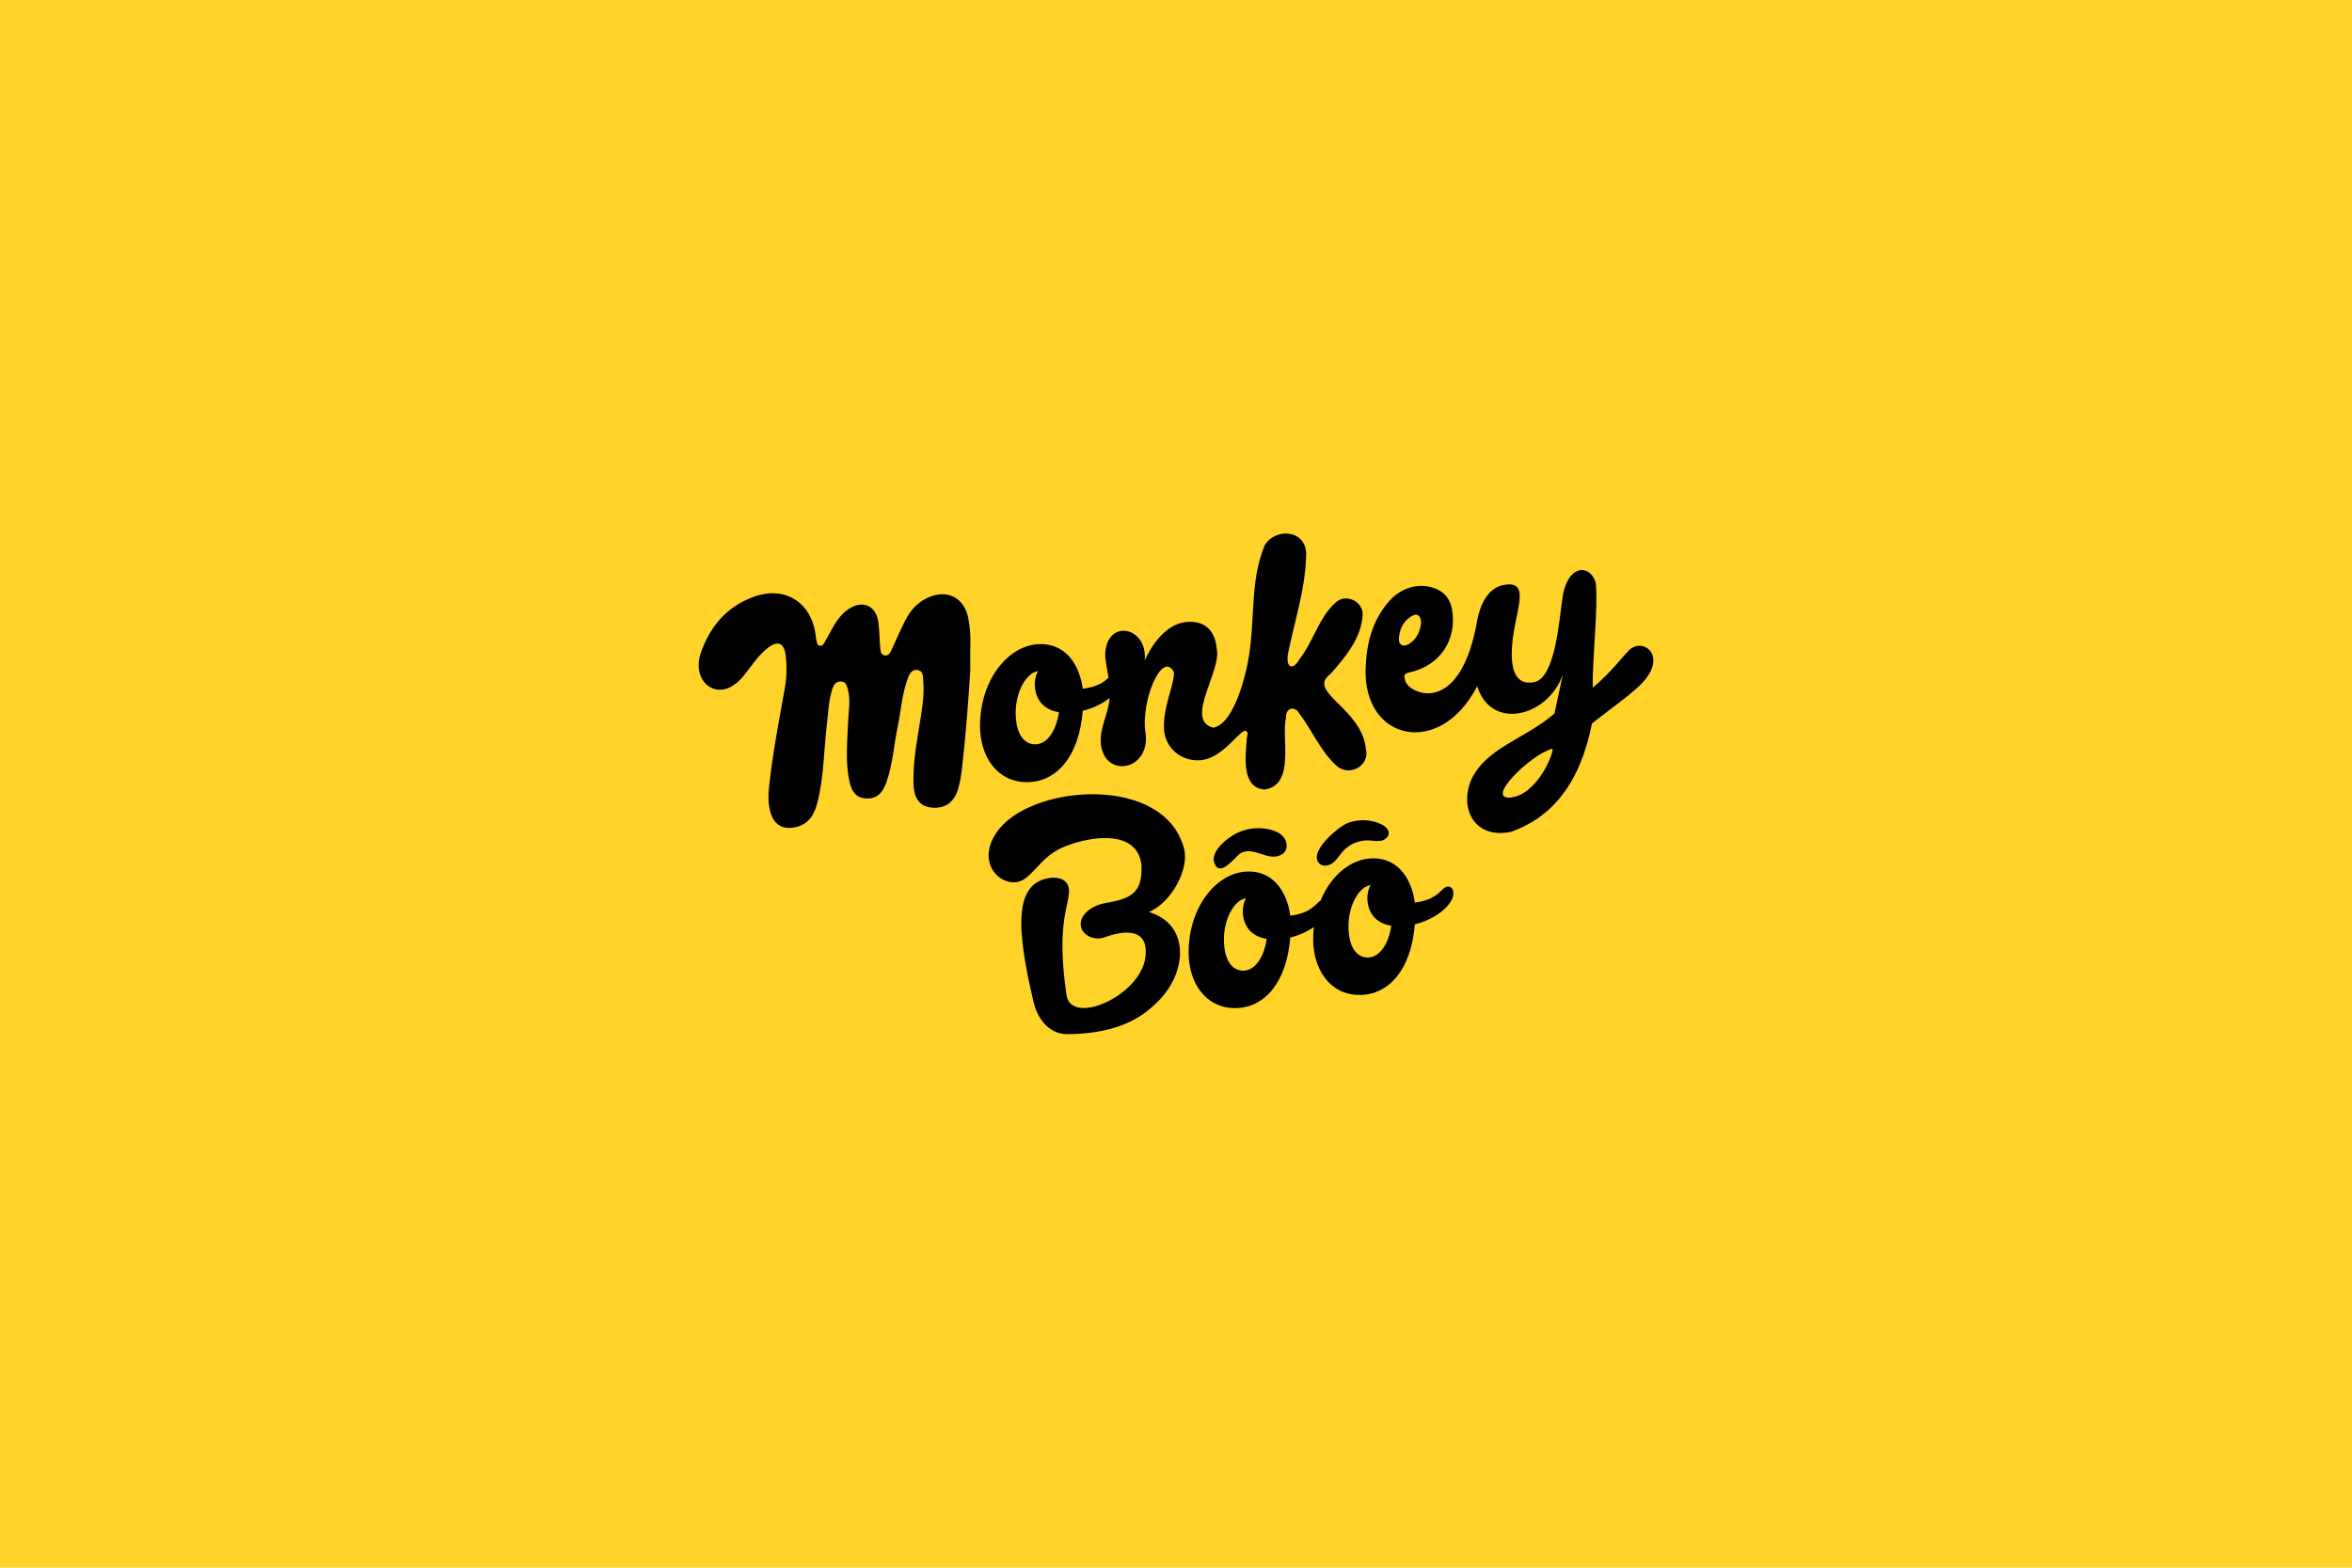 <?xml version="1.0" encoding="UTF-8"?><svg id="Layer_1" xmlns="http://www.w3.org/2000/svg" viewBox="0 0 3000 2000"><defs><style>.cls-1{fill:#ffd329;}</style></defs><rect class="cls-1" width="3000" height="2000"/><path d="M1182.498,762.898c-12.583,5.987-21.337,15.977-27.559,27.993-6.304,12.176-11.483,24.93-17.402,37.313-1.748,3.657-3.665,8.505-8.524,8.043-5.968-.568-5.895-6.492-6.335-10.729-1.118-10.754-.745-21.704-2.402-32.352-3.256-20.929-20.217-27.972-37.885-16.221-10.006,6.655-16.296,16.479-21.952,26.764-3.007,5.467-5.905,10.997-9.048,16.385-1.241,2.128-2.952,4.325-5.876,3.719-2.942-.609-3.348-3.502-4.004-5.797-.678-2.371-.821-4.903-1.124-7.373-5.2-42.362-39.472-63.934-79.696-49.056-33.805,12.503-55.21,37.747-66.798,71.313-6.569,19.03-.844,37.125,12.643,44.176,13.155,6.877,28.893,1.318,42.069-15.012,4.705-5.831,9.165-11.859,13.726-17.806,5.086-6.631,10.684-12.789,17.322-17.892,12.087-9.292,20.29-6.476,22.323,8.727,1.927,14.413,1.564,28.973-1.049,43.503-7.439,41.375-15.466,82.667-19.91,124.524-1.194,11.248-1.416,22.47,1.777,33.467,4.554,15.687,15.391,22.05,31.491,18.786,17.246-3.496,24.469-16.312,28.327-31.47,8.262-32.461,8.099-66.012,12.008-99.043,1.808-15.274,2.219-30.781,6.917-45.583,1.689-5.32,4.715-10.227,11.307-9.831,6.317.38,7.458,5.8,8.727,10.67,3.447,13.227.819,26.512.283,39.779-1.024,25.337-3.874,50.733,1.382,75.926,2.408,11.544,6.717,21.733,20.869,22.778,12.654.934,20.882-5.06,26.324-20.126,8.266-22.884,9.57-47.233,14.469-70.829,4.224-20.345,5.533-41.316,12.605-61.029,2.064-5.754,4.89-12.938,12.499-11.926,8.205,1.091,7.217,9.309,7.671,15.098,1.377,17.569-1.605,34.898-4.389,52.155-4.178,25.898-8.906,51.76-8.116,78.112.562,18.754,8.101,28.371,21.986,30.108,17.174,2.149,29.692-5.794,34.808-23.313,2.666-9.129,4.202-18.693,5.257-28.17,4.608-41.388,7.92-82.885,10.411-124.523,0-9.985-.33-19.983.086-29.95.49-11.737-.46-23.366-2.513-34.823-4.879-27.237-27.558-38.449-52.704-26.484Z"/><path d="M1309.782,997.864c38.17,0,66.683-33.113,71.281-91.058,13.616-3.294,25.546-9.422,34.304-16.376-2.067,22.377-13.049,37.587-11.215,58.83,5.111,45.029,64.328,33.376,56.858-15.065-6.053-38.264,20.551-105.031,36.286-76.991,1.302,15.123-14.911,46.526-12.498,74.476,1.898,21.993,21.16,40.36,46.819,38.145,28.929-2.498,50.413-40.332,57.547-37.28,3.824,1.636,1.451,6.115,1.13,9.355-1.295,21.415-7.775,62.598,22.405,65.398,40.362-5.599,20.955-66.671,27.801-92.798-.723-10.876,10.717-14.36,16.198-5.022,16.741,21.723,27.018,47.995,47.418,66.874,16.068,15.556,43.546,1.117,38.142-20.827-5.477-52.743-76.209-72.549-45.395-95.523,18.956-21.178,39.735-46.242,41.257-75.693.438-17.507-22.066-27.724-34.78-15.435-21.509,19.507-28.08,49.507-45.759,71.925-9.133,16.349-18.172,9.993-14.538-7.851,8.907-43.734,21.914-81.021,22.951-124.486,1.116-33.329-39.884-35.571-52.886-12.677-19.616,46.723-11.314,96.939-21.628,150.051-.681,3.506-14.867,77.393-44.115,82.576-36.782-9.914,10.834-72.231,4.641-100.393-1.104-12.83-6.906-37.255-38.519-34.526-34.822,3.007-53.436,49.388-53.436,49.388,4.588-44.681-50.801-54.504-50.355-5.808.827,9.744,2.778,18.628,4.233,27.526-5.433,5.112-13.834,11.741-32.867,14.154-3.218-24.834-17.475-57.026-53.805-57.026-40.47,0-77.26,45.068-77.26,104.394,0,38.63,21.615,71.742,59.784,71.742ZM1324.038,856.219c-1.84,3.219-4.139,8.738-4.139,16.556,0,15.637,7.818,32.192,30.812,35.872-3.219,22.074-14.256,40.929-30.352,40.929-14.257,0-24.834-13.338-24.834-40.471,0-25.752,12.877-50.587,28.513-52.887Z"/><path d="M2076.924,830.556c-8.594,8.58-21.638,26.841-45.407,46.815-.568-38.142,7.119-101.215,3.977-132.641-1.318-9.627-11.035-20.168-21.798-16.949-11.084,3.315-18.779,18.007-20.888,35.85-4.237,28.377-8.999,100.65-35.763,106.65-36.865,7.135-30.291-46.462-23.591-78.162,6.464-30.581,10.522-49.892-13.943-46.16-22.711,3.465-32.78,26.779-36.756,53.342-23.09,114.756-84.781,85.548-89.967,70.134-2.115-6.288-3.156-9.878,4.775-11.552,38.948-8.225,61.4-41.498,54.439-80.69-2.309-13.002-9.613-22.186-22.362-26.825-19.865-7.227-42.517-.937-58.036,16.88-21.465,24.644-28.761,54.27-29.772,85.703-2.98,92.702,95.287,114.11,142.324,22.493,18.102,57.763,90.733,38.605,109.257-14.916l-10.73,49.804c-38.105,33.011-87.503,43.24-106.657,85.627-14.76,37.825,6.353,75.074,51.719,65.139,51.476-18.401,87.516-60.927,102.833-138.109,45.351-35.917,77.833-54.405,78.252-80.43.284-17.595-20.332-25.214-31.907-12.003ZM1784.31,815.17c.459-11.997,5.306-22.31,15.787-28.889,7.418-4.656,12.353-1.393,12.515,8.839-1.299,10.26-5.383,20.307-15.698,26.515-6.924,4.167-12.898,1.228-12.604-6.465ZM1925.832,1017.551c-.143.011-.285.019-.428.024-30.767,1.152,28.777-56.086,54.205-62.214,4.827-1.163-17.055,59.404-53.777,62.19Z"/><path d="M1846.951,1130.996c-8.646,0-10.012,16.378-42.317,20.475-3.185-24.573-17.291-56.422-53.237-56.422-27.672,0-53.603,21.3-66.985,53.832-6.162,3.728-11.393,15.929-38.652,19.386-3.184-24.573-17.291-56.422-53.237-56.422-40.041,0-76.443,44.589-76.443,103.287,0,38.22,21.386,70.982,59.152,70.982,37.767,0,65.977-32.762,70.528-90.094,11.563-2.797,21.899-7.66,30.076-13.332-.578,5.084-.883,10.306-.883,15.647,0,38.22,21.385,70.982,59.152,70.982s65.977-32.762,70.528-90.094c28.211-6.825,49.143-25.934,49.143-39.131,0-5.005-1.821-9.099-6.825-9.099ZM1585.697,1238.339c-14.107,0-24.57-13.196-24.57-40.041,0-25.483,12.74-50.053,28.211-52.327-1.82,3.184-4.095,8.646-4.095,16.381,0,15.468,7.735,31.849,30.485,35.49-3.184,21.842-14.107,40.497-30.031,40.497ZM1744.571,1221.543c-14.104,0-24.57-13.196-24.57-40.041,0-25.483,12.74-50.053,28.211-52.327-1.82,3.184-4.094,8.646-4.094,16.381,0,15.468,7.735,31.849,30.485,35.49-3.185,21.842-14.107,40.497-30.031,40.497Z"/><path d="M1682.659,1101.477c4.486,4.617,12.529,3.21,17.601-.755,5.072-3.965,8.281-9.798,12.562-14.606,8.23-9.244,20.734-14.518,33.098-13.962,5.055.227,10.137,1.37,15.128.538,4.991-.831,10.067-4.454,10.317-9.508.267-5.405-4.847-9.464-9.748-11.761-13.338-6.252-29.264-6.731-42.954-1.292-11.453,4.55-50.198,36.736-36.004,51.345Z"/><path d="M1620.245,1058.381c-14.441-3.631-30.17-1.883-43.462,4.829-10.518,5.312-32.908,22.441-28.072,37.197,6.771,20.66,26.64-7.26,33.128-11.556,5.695-3.77,13.211-3.313,19.81-1.552,6.599,1.761,12.932,4.68,19.719,5.447,6.787.766,14.525-1.226,18.041-7.081,3.335-5.553,1.752-13.093-2.435-18.036-4.187-4.943-10.448-7.669-16.73-9.248Z"/><path d="M1510.191,1082.234c-25.12-93.354-188.49-81.732-234.854-25.707-31.881,38.523-4.381,72.541,21.618,68.789,18.434-2.66,28.677-30.265,55.963-43.081,28.531-13.401,97.515-28.462,103.038,21.535,1.424,35.916-13.51,42.517-45.48,48.226-20.643,3.686-34.342,16.963-31.731,30.19,2.124,10.76,16.811,18.634,30.811,13.406,18.278-6.825,56.862-15.673,51.329,25.953-6.521,49.055-94.688,87.961-100.557,47.776-12.839-87.913,2.141-110.666,3.197-131.247.84-16.372-13.746-19.314-23.161-18.208-46.954,5.518-44.839,62.32-21.731,159.824,3.773,15.923,16.746,39.649,42.782,39.644,40.918-.258,81.761-8.951,111.051-37.459,41.411-36.38,48.082-101.942-7.08-118.392,28.331-11.521,52.001-54.507,44.805-81.248Z"/></svg>